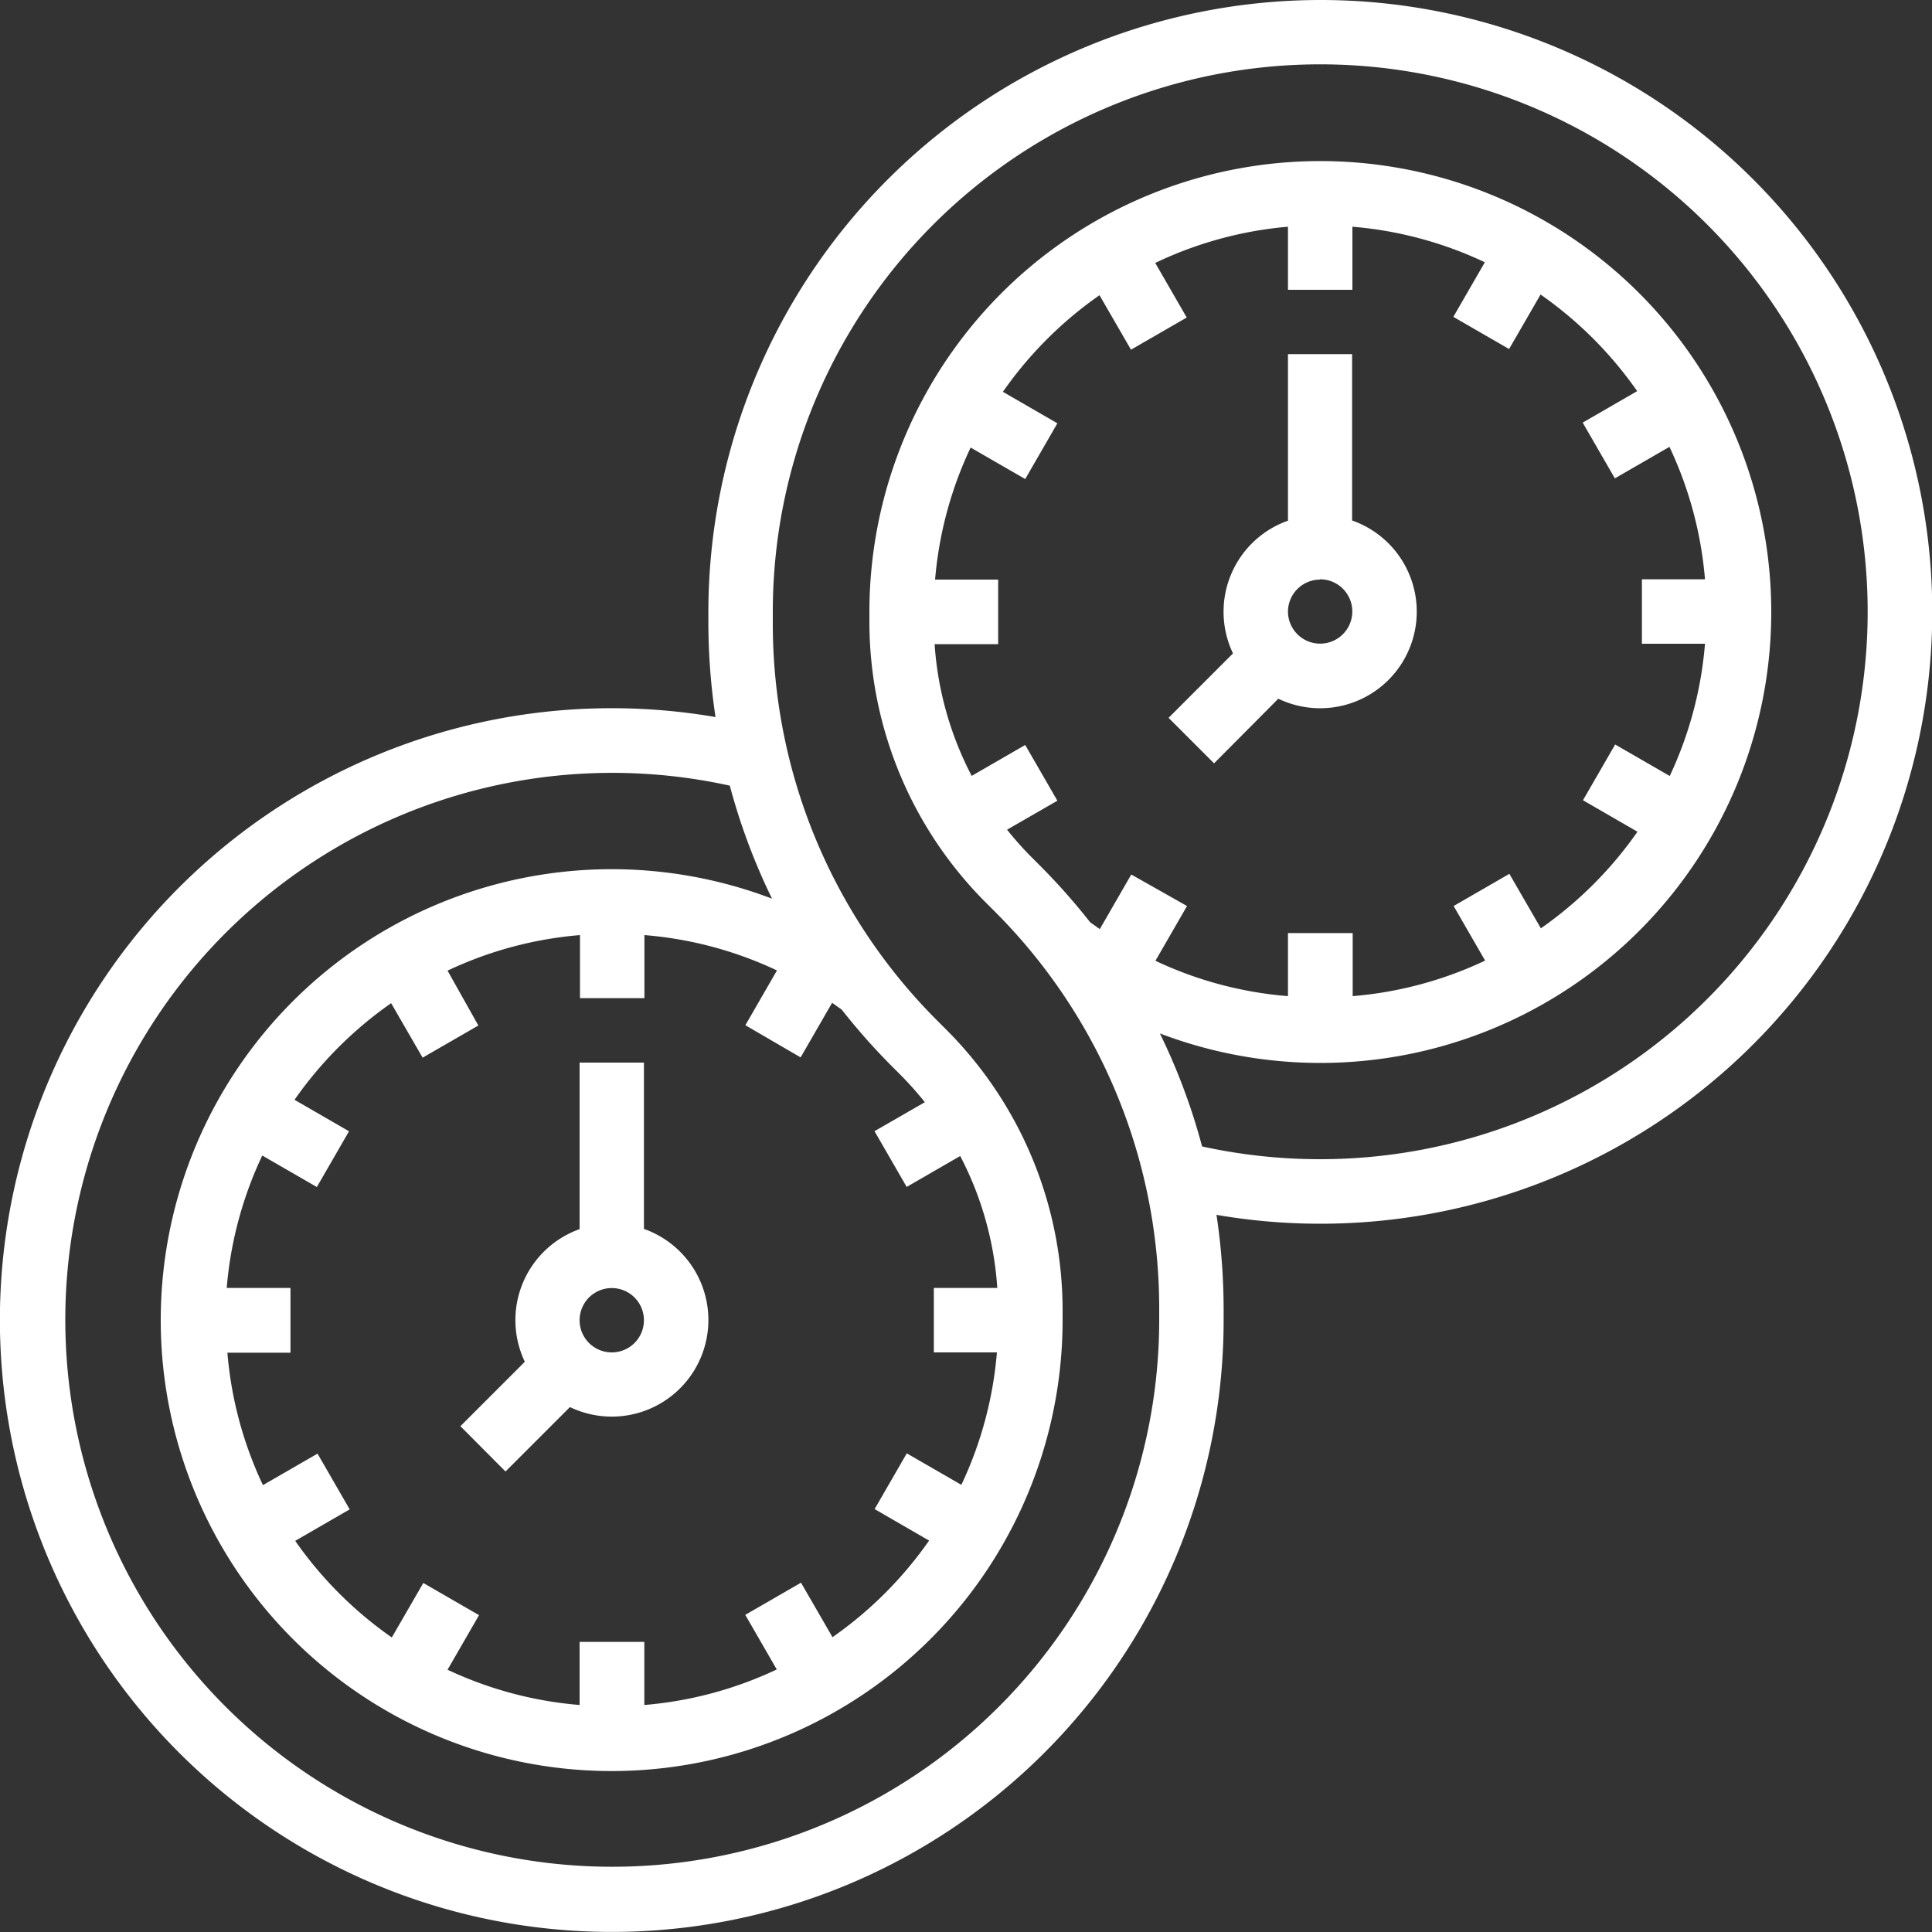 <svg xmlns="http://www.w3.org/2000/svg" width="20" height="20" viewBox="0 0 20 20">
    <rect x="0" y="0" width="20" height="20" fill="#333333" stroke="none"/>
    <defs>
        <clipPath id="clip-path">
            <path id="Прямоугольник_192" fill="#fff" stroke="#707070" d="M0 0H20V20H0z" transform="translate(40 558)"/>
        </clipPath>
        <style>
            .cls-3{fill:#fff}
        </style>
    </defs>
    <g id="Группа_масок_102" clip-path="url(#clip-path)" transform="translate(-40 -558)">
        <g id="Out_line" transform="translate(39.333 557.333)">
            <path id="Контур_359" d="M14.333.667A6.341 6.341 0 0 0 8 7v.107a6.6 6.6 0 0 0 .074.983 6.334 6.334 0 1 0 5.26 6.243v-.107a6.6 6.6 0 0 0-.074-.983A6.334 6.334 0 1 0 14.333.667zm0 12a5.7 5.7 0 0 1-1.222-.132 6.428 6.428 0 0 0-.437-1.17A4.668 4.668 0 1 0 9.667 7v.091a4.111 4.111 0 0 0 1.212 2.926l.076.076a5.807 5.807 0 0 1 1.712 4.133v.107A5.662 5.662 0 1 1 8.222 8.8a6.429 6.429 0 0 0 .437 1.17 4.668 4.668 0 1 0 3.008 4.365v-.091a4.111 4.111 0 0 0-1.212-2.926l-.076-.076a5.807 5.807 0 0 1-1.712-4.135V7a5.667 5.667 0 1 1 5.667 5.667zM12.378 9.72l-.326.565-.1-.071a6.621 6.621 0 0 0-.526-.593l-.076-.076a3.53 3.53 0 0 1-.258-.289l.521-.3-.333-.577-.554.32a3.443 3.443 0 0 1-.384-1.364H11v-.668h-.653a3.969 3.969 0 0 1 .368-1.367l.565.326.333-.577-.564-.326a4.033 4.033 0 0 1 1-1l.326.564.577-.333-.326-.565A3.969 3.969 0 0 1 14 3.014v.653h.667v-.653a3.969 3.969 0 0 1 1.371.368l-.326.565.577.333.326-.564a4.033 4.033 0 0 1 1 1l-.564.326.333.577.565-.326a3.969 3.969 0 0 1 .368 1.371h-.653v.667h.653a3.969 3.969 0 0 1-.365 1.369l-.565-.326-.333.577.564.326a4.033 4.033 0 0 1-1 1l-.326-.564-.577.333.326.565a3.969 3.969 0 0 1-1.371.368v-.653H14v.653a3.951 3.951 0 0 1-1.372-.366l.327-.567zm-3.423 1.893l.326-.565.1.071a6.62 6.62 0 0 0 .526.593l.076.076a3.529 3.529 0 0 1 .258.289l-.521.3.333.577.554-.32A3.443 3.443 0 0 1 10.991 14h-.657v.667h.653a3.969 3.969 0 0 1-.368 1.371l-.565-.326-.333.577.564.326a4.033 4.033 0 0 1-1 1l-.326-.564-.577.333.326.565a3.969 3.969 0 0 1-1.371.368v-.653h-.67v.653a3.969 3.969 0 0 1-1.367-.365l.326-.565-.577-.333-.326.564a4.033 4.033 0 0 1-1-1l.564-.326-.333-.577-.565.326a3.969 3.969 0 0 1-.368-1.371h.653V14h-.66a3.969 3.969 0 0 1 .368-1.371l.565.326.333-.577-.564-.326a4.033 4.033 0 0 1 1-1l.326.564.577-.333-.319-.568a3.969 3.969 0 0 1 1.371-.368V11h.667v-.653a3.951 3.951 0 0 1 1.372.366l-.327.567z" class="cls-3"/>
            <path id="Контур_360" d="M7.333 13.391v-1.724h-.666v1.724a1 1 0 0 0-.567 1.373l-.667.667.467.469.667-.667a1 1 0 1 0 .764-1.845zM7 14.667a.333.333 0 1 1 .333-.333.333.333 0 0 1-.333.333z" class="cls-3"/>
            <path id="Контур_361" d="M13.9 7.9a1 1 0 1 0 .764-1.845V4.333H14v1.724a1 1 0 0 0-.569 1.374l-.667.667.471.471zm.431-1.236A.333.333 0 1 1 14 7a.333.333 0 0 1 .333-.333z" class="cls-3"/>
        </g>
    </g>
</svg>
